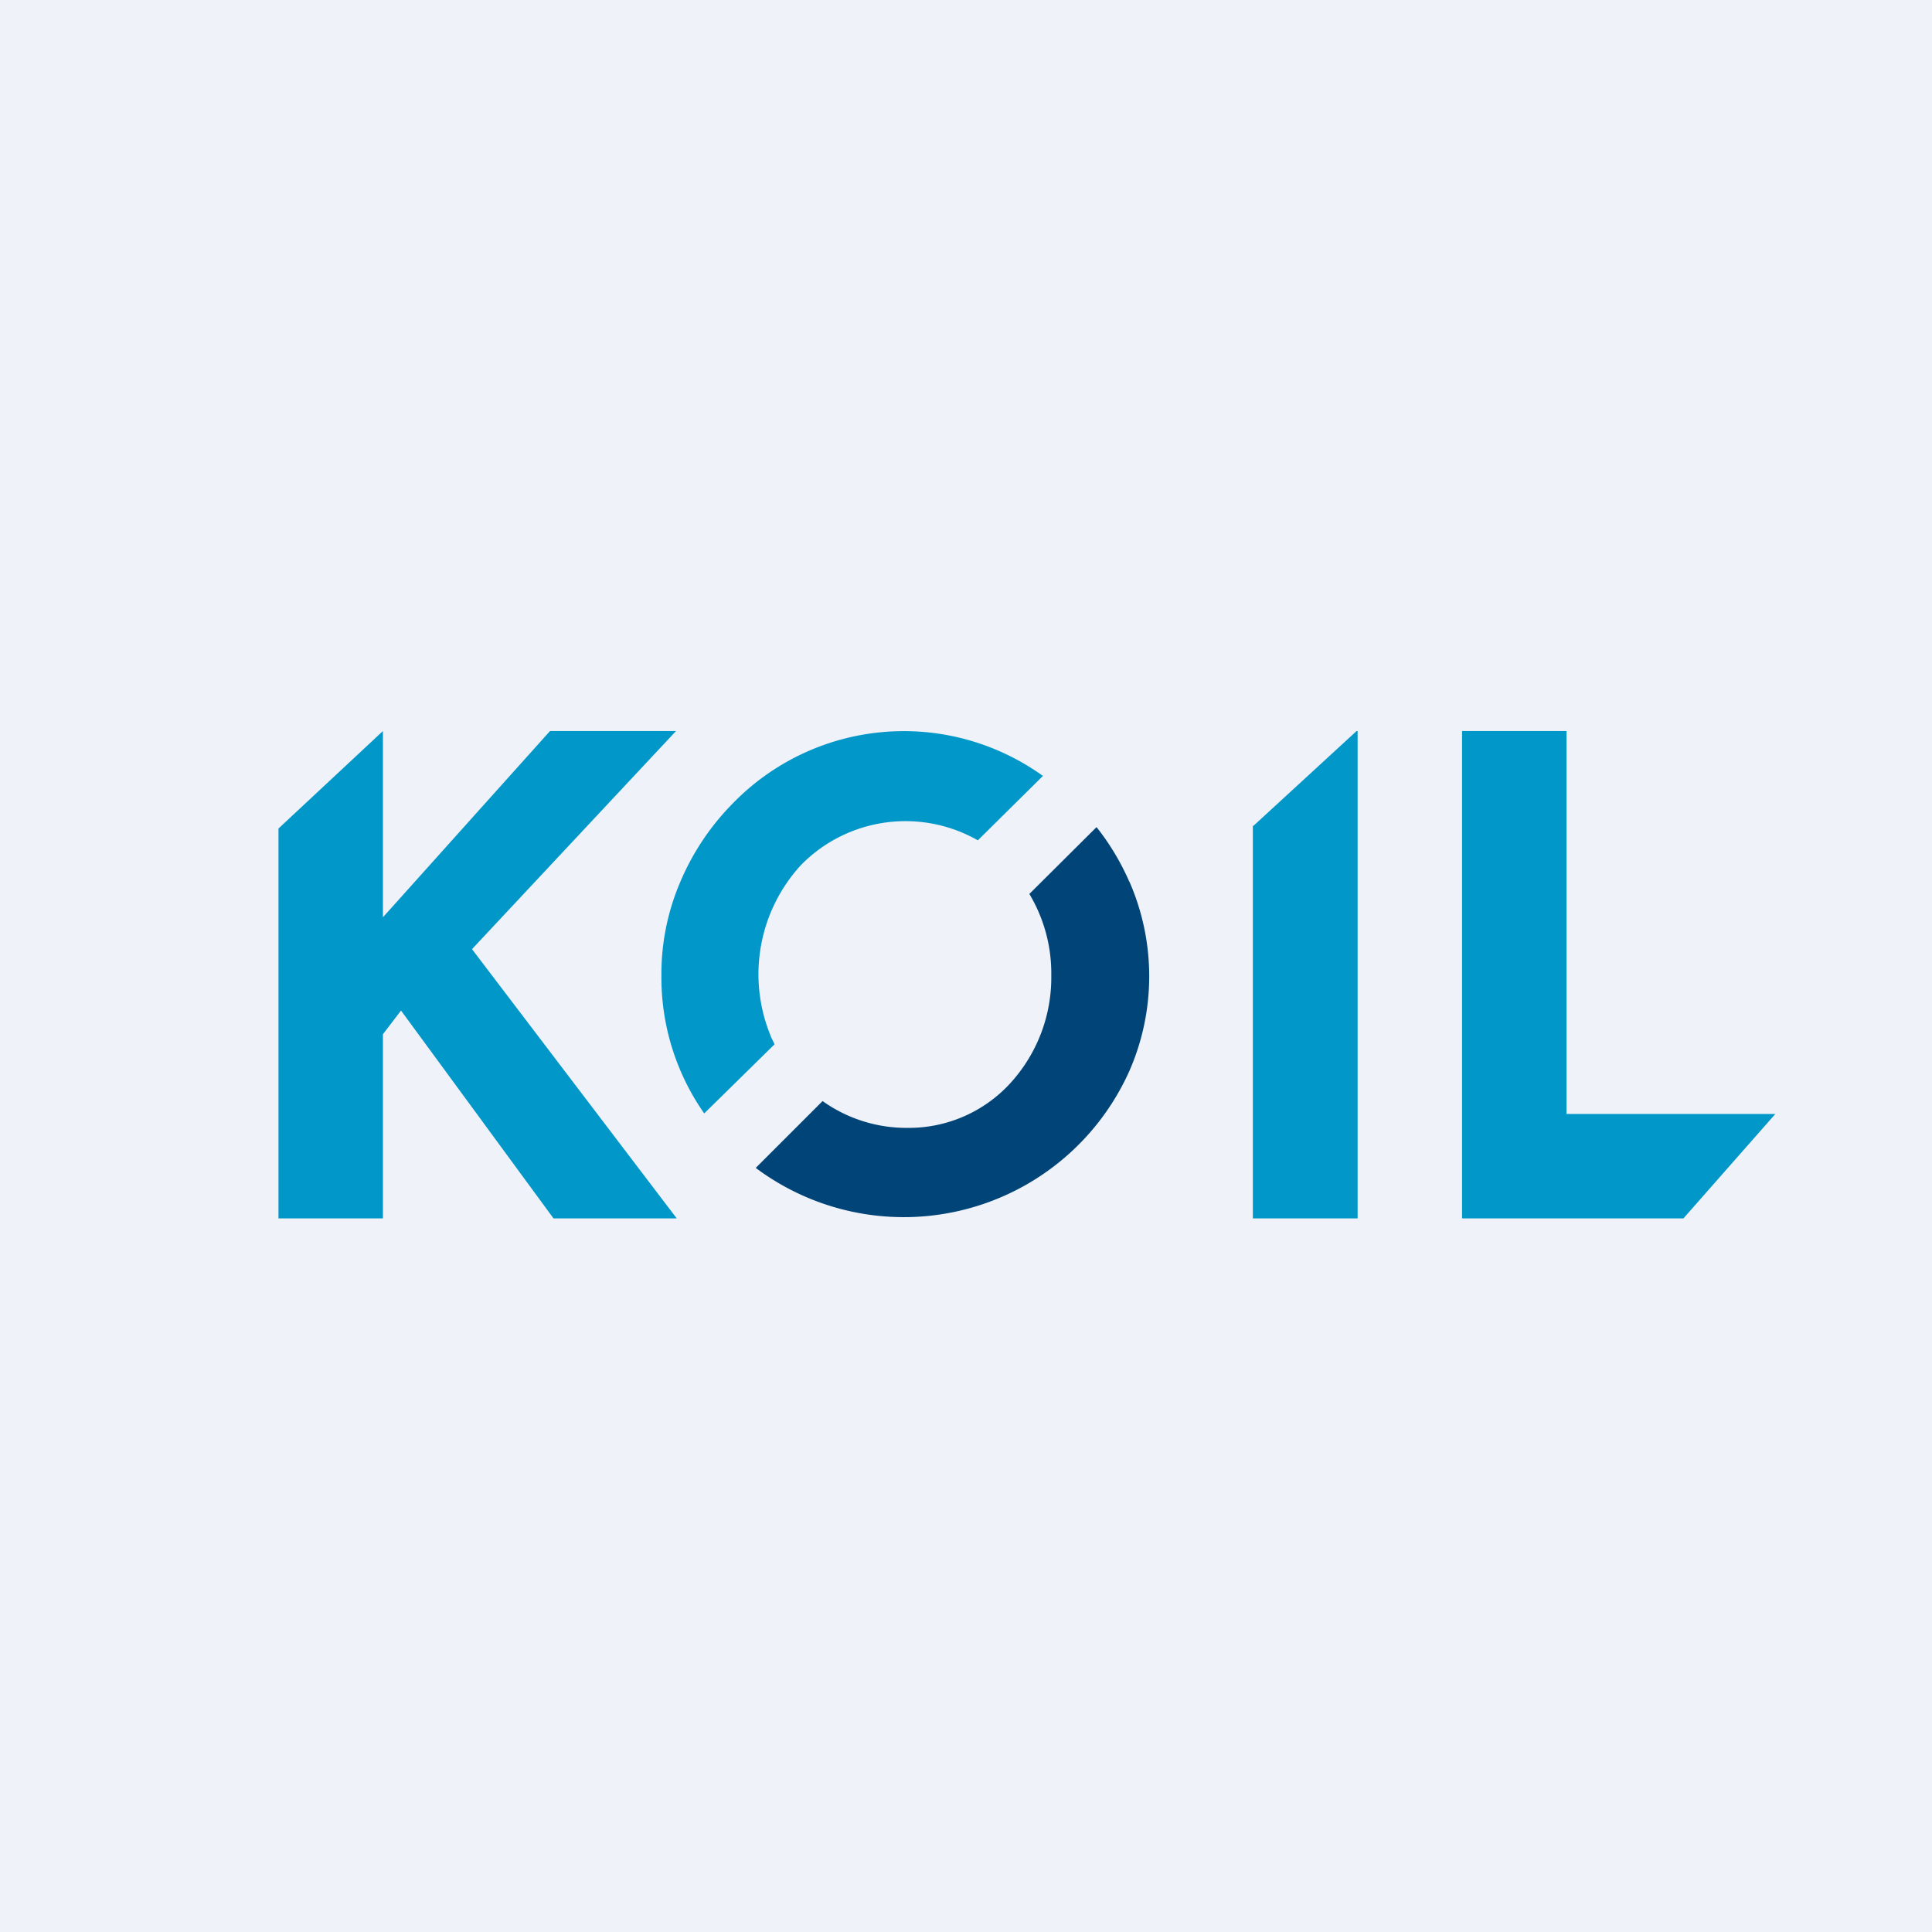 <?xml version="1.0" encoding="UTF-8"?>
<!-- generated by Finnhub -->
<svg viewBox="0 0 55.5 55.5" xmlns="http://www.w3.org/2000/svg">
<path d="M 0,0 H 55.5 V 55.5 H 0 Z" fill="rgb(239, 242, 248)"/>
<path d="M 13.56,27.265 L 19.42,21 H 15.8 L 11.18,26.15 L 11,26.35 V 21 L 8,23.8 V 35 H 11 V 29.71 L 11.52,29.03 L 15.9,35 H 19.44 L 13.57,27.28 Z" fill="rgb(1, 151, 200)"/>
<path d="M 20.23,31.985 L 22.25,30 C 22.21,29.9 22.15,29.81 22.12,29.71 A 4.64,4.64 0 0,1 23,24.86 A 4.2,4.2 0 0,1 28.09,24.14 L 29.96,22.29 A 6.85,6.85 0 0,0 21.04,23.09 A 7.18,7.18 0 0,0 19.54,25.34 A 6.71,6.71 0 0,0 19,28.02 A 6.81,6.81 0 0,0 20.24,32 Z" fill="rgb(1, 151, 200)"/>
<path d="M 32.44,25.325 A 7.1,7.1 0 0,0 31.5,23.76 L 29.57,25.68 A 4.44,4.44 0 0,1 30.2,28.02 A 4.5,4.5 0 0,1 29.02,31.12 A 3.95,3.95 0 0,1 26.07,32.4 A 4.15,4.15 0 0,1 23.63,31.63 L 21.71,33.55 A 7.1,7.1 0 0,0 32.45,30.75 A 6.78,6.78 0 0,0 32.45,25.34 Z" fill="rgb(1, 68, 120)"/>
<path d="M 35.99,23.715 V 35 H 39 V 21 H 38.97 L 36,23.73 Z M 51,32 H 45 V 21 H 42 V 35 H 48.36 L 51,32 Z" fill="rgb(1, 151, 200)"/>
</svg>
